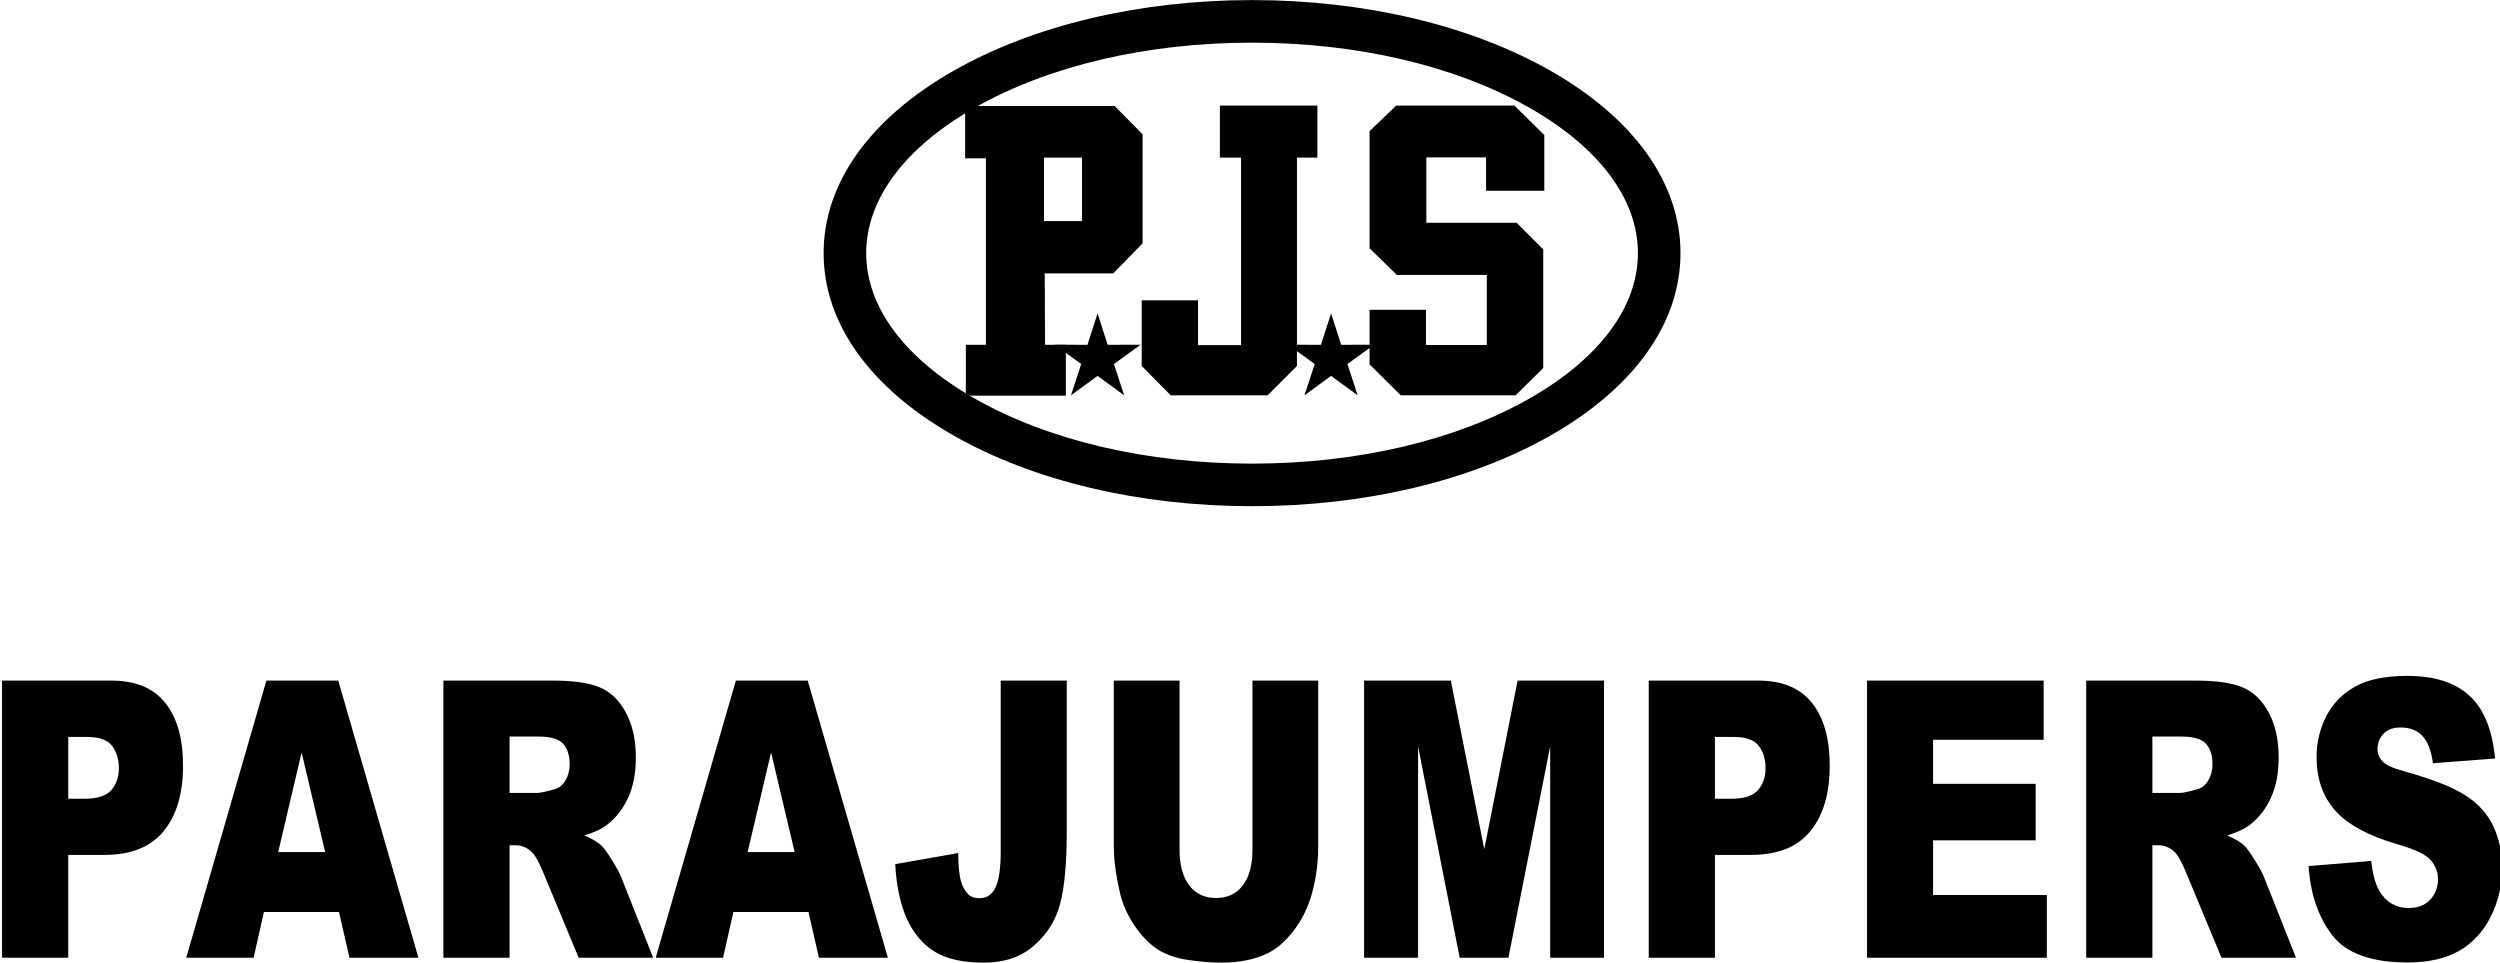 <?xml version="1.0" encoding="UTF-8"?> <!-- Creator: CorelDRAW 2018 --> <svg xmlns="http://www.w3.org/2000/svg" xmlns:xlink="http://www.w3.org/1999/xlink" xml:space="preserve" width="2479px" height="955px" style="shape-rendering:geometricPrecision; text-rendering:geometricPrecision; image-rendering:optimizeQuality; fill-rule:evenodd; clip-rule:evenodd" viewBox="0 0 2479 954.49"> <defs> <style type="text/css"> <![CDATA[ .fil0 {fill:black} .fil1 {fill:black;fill-rule:nonzero} ]]> </style> </defs> <g id="Слой_x0020_1">  <path class="fil0" d="M2.03 674.63l108.64 0c23.65,0 41.35,7.31 53.08,21.94 11.83,14.62 17.75,35.43 17.75,62.42 0,27.75 -6.45,49.43 -19.33,65.05 -12.8,15.62 -32.37,23.43 -58.72,23.43l-35.78 0 0 101.97 -65.64 0 0 -274.81zm65.64 117.17l16.02 0c12.59,0 21.44,-2.81 26.54,-8.44 5.1,-5.75 7.64,-13.06 7.65,-21.93 0,-8.62 -2.22,-15.93 -6.64,-21.93 -4.43,-6 -12.74,-9 -24.95,-9l-18.62 0 0 61.3z"></path> <path class="fil0" d="M336.15 904.08l-74.44 0 -10.24 45.36 -66.8 0 79.49 -274.81 71.26 0 79.49 274.81 -68.38 0 -10.38 -45.36zm-13.71 -59.42l-23.37 -98.79 -23.23 98.79 46.6 0z"></path> <path class="fil0" d="M439.65 949.44l0 -274.81 108.92 0c20.19,0 35.63,2.25 46.3,6.75 10.68,4.5 19.28,12.88 25.82,25.12 6.54,12.13 9.81,26.94 9.81,44.43 0,15.25 -2.5,28.43 -7.5,39.56 -5,10.99 -11.87,19.92 -20.63,26.8 -5.58,4.38 -13.22,8 -22.94,10.87 7.8,3.37 13.47,6.75 17.03,10.13 2.4,2.24 5.87,7.06 10.39,14.43 4.61,7.37 7.68,13.06 9.23,17.06l31.59 79.66 -73.86 0 -34.91 -83.97c-4.43,-10.87 -8.37,-17.94 -11.83,-21.19 -4.72,-4.24 -10.05,-6.37 -16.01,-6.37l-5.77 0 0 111.53 -65.64 0zm65.64 -163.45l27.55 0c2.98,0 8.75,-1.25 17.31,-3.75 4.33,-1.13 7.84,-4 10.54,-8.63 2.78,-4.62 4.17,-9.92 4.18,-15.93 0,-8.87 -2.17,-15.69 -6.5,-20.43 -4.33,-4.75 -12.45,-7.12 -24.38,-7.13l-28.7 0 0 55.87z"></path> <path class="fil0" d="M801.67 904.08l-74.44 0 -10.24 45.36 -66.8 0 79.49 -274.81 71.26 0 79.49 274.81 -68.38 0 -10.38 -45.36zm-13.71 -59.42l-23.37 -98.79 -23.23 98.79 46.6 0z"></path> <path class="fil0" d="M992.3 674.63l65.49 0 0 149.41c0,31.37 -2.16,55.24 -6.49,71.61 -4.23,16.37 -12.84,30.24 -25.82,41.61 -12.89,11.38 -29.43,17.05 -49.63,17.05 -21.35,0 -37.89,-3.74 -49.62,-11.24 -11.74,-7.5 -20.82,-18.43 -27.27,-32.8 -6.35,-14.5 -10.1,-32.37 -11.25,-53.62l62.47 -11.05c0.09,12.12 0.91,21.12 2.45,26.99 1.54,5.87 4.13,10.63 7.79,14.25 2.5,2.37 6.05,3.56 10.68,3.56 7.3,0 12.64,-3.5 16,-10.5 3.47,-7.12 5.2,-19.05 5.2,-35.8l0 -169.47z"></path> <path class="fil0" d="M1241.93 674.63l65.21 0 0 163.85c0,16.24 -1.98,31.62 -5.91,46.1 -3.85,14.38 -9.96,27 -18.32,37.87 -8.28,10.75 -16.99,18.31 -26.11,22.68 -12.7,6.13 -27.94,9.18 -45.74,9.18 -10.29,0 -21.54,-0.93 -33.75,-2.8 -12.12,-1.88 -22.27,-5.56 -30.44,-11.06 -8.18,-5.62 -15.68,-13.56 -22.5,-23.81 -6.74,-10.25 -11.36,-20.8 -13.85,-31.68 -4.04,-17.49 -6.07,-32.98 -6.07,-46.48l0 -163.85 65.21 0 0 167.78c0,14.99 3.18,26.74 9.52,35.24 6.45,8.38 15.34,12.56 26.69,12.56 11.25,0 20.05,-4.13 26.4,-12.37 6.44,-8.38 9.66,-20.18 9.66,-35.43l0 -167.78z"></path> <polygon class="fil0" points="1352.65,674.63 1438.63,674.63 1471.81,841.84 1504.84,674.63 1590.53,674.63 1590.53,949.44 1537.16,949.44 1537.16,739.87 1495.75,949.44 1447.43,949.44 1406.17,739.87 1406.17,949.44 1352.65,949.44 "></polygon> <path class="fil0" d="M1634.89 674.63l108.63 0c23.66,0 41.35,7.31 53.09,21.94 11.82,14.62 17.74,35.43 17.74,62.42 0,27.75 -6.45,49.43 -19.33,65.05 -12.79,15.62 -32.36,23.43 -58.71,23.43l-35.78 0 0 101.97 -65.64 0 0 -274.81zm65.64 117.17l16.01 0c12.6,0 21.45,-2.81 26.55,-8.44 5.09,-5.75 7.64,-13.06 7.65,-21.93 0,-8.62 -2.22,-15.93 -6.65,-21.93 -4.42,-6 -12.74,-9 -24.95,-9l-18.61 0 0 61.3z"></path> <polygon class="fil0" points="1851.35,674.63 2026.48,674.63 2026.48,733.31 1916.84,733.31 1916.84,776.99 2018.54,776.99 2018.54,833.03 1916.84,833.03 1916.84,887.21 2029.66,887.21 2029.66,949.44 1851.35,949.44 "></polygon> <path class="fil0" d="M2068.67 949.44l0 -274.81 108.92 0c20.19,0 35.63,2.25 46.31,6.75 10.67,4.5 19.28,12.88 25.82,25.12 6.53,12.13 9.8,26.94 9.8,44.43 0,15.25 -2.5,28.43 -7.5,39.56 -5,10.99 -11.87,19.92 -20.62,26.8 -5.58,4.38 -13.23,8 -22.94,10.87 7.79,3.37 13.46,6.75 17.02,10.13 2.4,2.24 5.87,7.06 10.39,14.43 4.61,7.37 7.69,13.06 9.23,17.06l31.6 79.66 -73.87 0 -34.91 -83.97c-4.43,-10.87 -8.37,-17.94 -11.83,-21.19 -4.71,-4.24 -10.05,-6.37 -16.01,-6.37l-5.77 0 0 111.53 -65.64 0zm65.64 -163.45l27.55 0c2.98,0 8.75,-1.25 17.31,-3.75 4.33,-1.13 7.84,-4 10.53,-8.63 2.79,-4.62 4.18,-9.92 4.19,-15.93 0,-8.87 -2.16,-15.69 -6.49,-20.43 -4.33,-4.75 -12.46,-7.12 -24.38,-7.13l-28.71 0 0 55.87z"></path> <path class="fil0" d="M2289.17 858.53l62.17 -5.06c1.34,13.12 4.09,23.12 8.23,29.99 6.73,11.13 16.34,16.68 28.85,16.68 9.32,0 16.49,-2.8 21.5,-8.43 5.08,-5.75 7.63,-12.37 7.64,-19.87 0,-7.12 -2.41,-13.5 -7.22,-19.12 -4.8,-5.63 -15.97,-10.93 -33.46,-15.94 -28.67,-8.36 -49.1,-19.48 -61.31,-33.36 -12.31,-13.87 -18.47,-31.56 -18.47,-53.05 0,-14.12 3.13,-27.43 9.38,-39.93 6.35,-12.61 15.82,-22.49 28.42,-29.62 12.69,-7.24 30.05,-10.86 52.08,-10.87 27.02,0 47.6,6.57 61.74,19.68 14.23,13 22.69,33.75 25.39,62.24l-61.6 4.69c-1.64,-12.38 -5.1,-21.37 -10.39,-27 -5.19,-5.62 -12.4,-8.43 -21.64,-8.43 -7.6,0 -13.32,2.12 -17.16,6.37 -3.86,4.13 -5.77,9.19 -5.77,15.18 0,4.38 1.58,8.32 4.76,11.81 3.07,3.63 10.38,7 21.93,10.13 28.56,8 48.99,16.12 61.31,24.37 12.4,8.12 21.39,18.25 26.97,30.36 5.67,12.13 8.51,25.68 8.52,40.68 0,17.62 -3.75,33.87 -11.26,48.74 -7.5,14.87 -17.98,26.18 -31.45,33.92 -13.46,7.63 -30.44,11.44 -50.92,11.44 -35.97,0 -60.88,-9 -74.73,-26.99 -13.84,-17.99 -21.69,-40.87 -23.51,-68.61z"></path> <path class="fil0" d="M945.62 69.9c-83.13,47.32 -128.92,111.55 -128.92,180.86 0,69.3 45.79,133.53 128.92,180.86 79.38,45.19 184.48,70.07 295.92,70.07 111.44,0 216.54,-24.88 295.92,-70.07 83.12,-47.33 128.91,-111.56 128.91,-180.86 0,-69.31 -45.79,-133.54 -128.91,-180.86 -79.38,-45.19 -184.48,-70.08 -295.92,-70.08 -111.44,0 -216.54,24.89 -295.92,70.08zm20.88 325.02c-69.37,-39.49 -107.58,-90.69 -107.58,-144.16 0,-53.48 38.21,-104.68 107.58,-144.17 73.13,-41.62 170.8,-64.54 275.04,-64.54 104.23,0 201.91,22.92 275.03,64.54 69.37,39.49 107.58,90.69 107.58,144.17 0,53.47 -38.21,104.67 -107.58,144.16 -73.12,41.63 -170.8,64.55 -275.03,64.55 -104.24,0 -201.91,-22.92 -275.04,-64.55z"></path> <path class="fil0" d="M1056.92 392.11l-99.19 0 0 -50.48 19.91 0 0 -184.88 -20.62 0 0 -51.91 148.26 0 27.72 28.09 0 108.08 -29.15 29.86 -67.9 0 0.35 70.76 20.62 0 0 50.48zm16.01 -236.08l-37.69 0 0 62.94 37.69 0 0 -62.94z"></path> <polygon class="fil0" points="1160.9,391.76 1132.11,362.61 1132.11,297.54 1187.93,297.54 1187.93,341.98 1230.6,341.98 1230.6,156.03 1209.62,156.03 1209.62,104.48 1306.32,104.48 1306.32,156.03 1286.05,156.03 1286.05,362.61 1256.9,391.76 "></polygon> <polygon class="fil0" points="1358.05,306.93 1414.01,306.93 1414.01,341.86 1474.31,341.86 1474.31,272.36 1385.14,272.36 1358.05,245.98 1358.05,129.79 1384.43,104.48 1501.76,104.48 1531.34,133.71 1531.34,188.96 1473.59,188.96 1473.59,155.81 1414.37,155.81 1414.37,220.67 1503.9,220.67 1530.27,247.05 1530.27,364.67 1502.83,391.76 1389.06,391.76 1358.05,361.1 "></polygon> <polygon class="fil1" points="1088.35,310.54 1098.37,341.64 1131.04,341.57 1104.57,360.71 1114.73,391.76 1088.35,372.49 1061.96,391.76 1072.12,360.71 1045.65,341.57 1078.32,341.64 "></polygon> <polygon class="fil1" points="1319.88,310.54 1329.92,341.64 1362.59,341.57 1336.11,360.71 1346.28,391.76 1319.88,372.49 1293.5,391.76 1303.67,360.71 1277.19,341.57 1309.86,341.64 "></polygon> </g> </svg> 